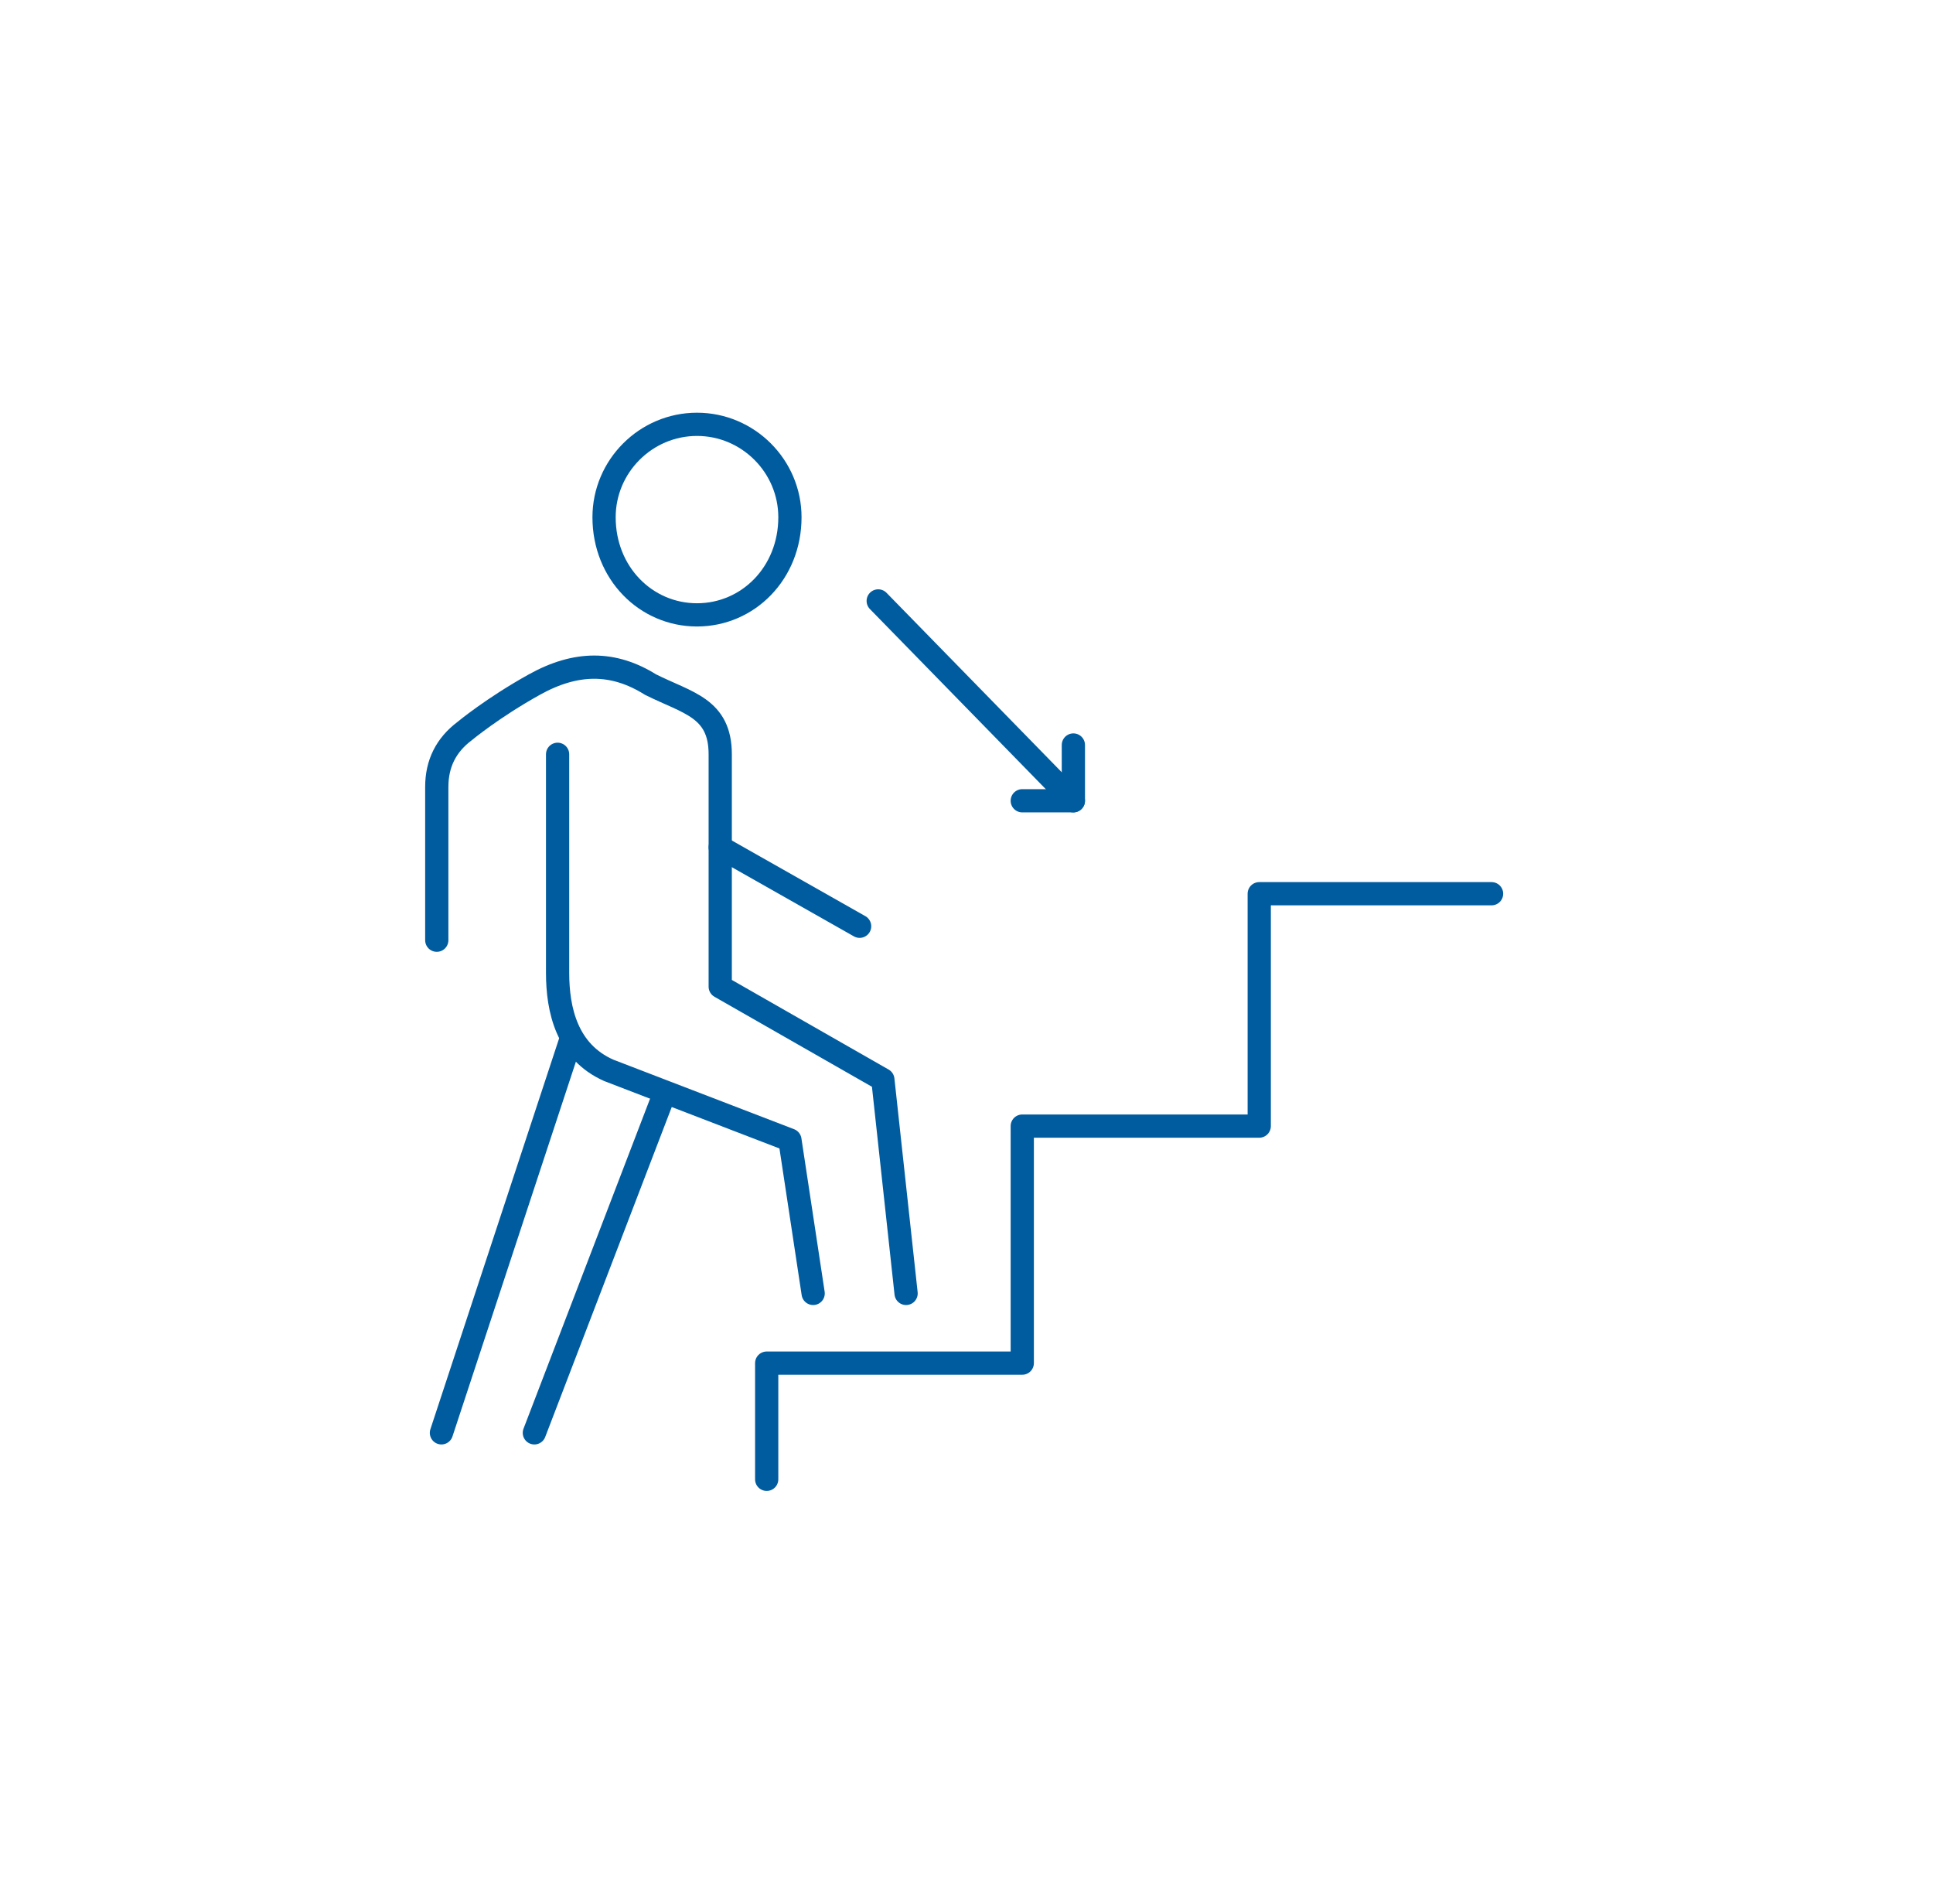 <?xml version="1.0" encoding="UTF-8"?>
<!DOCTYPE svg PUBLIC "-//W3C//DTD SVG 1.1//EN" "http://www.w3.org/Graphics/SVG/1.1/DTD/svg11.dtd">
<!-- Creator: CorelDRAW -->
<svg xmlns="http://www.w3.org/2000/svg" xml:space="preserve" width="260px" height="256px" version="1.1" style="shape-rendering:geometricPrecision; text-rendering:geometricPrecision; image-rendering:optimizeQuality; fill-rule:evenodd; clip-rule:evenodd"
viewBox="0 0 4.16 4.09"
 xmlns:xlink="http://www.w3.org/1999/xlink"
 xmlns:xodm="http://www.corel.com/coreldraw/odm/2003">
 <defs>
  <style type="text/css">
   <![CDATA[
    .str2 {stroke:#005C9F;stroke-width:0.05;stroke-linecap:round;stroke-miterlimit:22.926}
    .str3 {stroke:#005C9F;stroke-width:0.05;stroke-linecap:round;stroke-linejoin:round;stroke-miterlimit:22.926}
    .str1 {stroke:#005C9F;stroke-width:0.05;stroke-miterlimit:10}
    .str0 {stroke:#005C9F;stroke-width:0.05;stroke-linecap:round;stroke-linejoin:round;stroke-miterlimit:10}
    .fil2 {fill:none}
    .fil1 {fill:none;fill-rule:nonzero}
    .fil0 {fill:white;fill-opacity:0}
   ]]>
  </style>
 </defs>
 <g id="Layer_x0020_1">
  <polygon class="fil0" points="4.16,0 0,0 0,4.09 4.16,4.09 "/>
  <g id="_2381751762096">
   <g>
    <path class="fil1 str0" d="M1.2 1.62l0 0.47c0,0.08 0.02,0.17 0.11,0.21l0.39 0.15 0.05 0.33m0.2 0l-0.05 -0.46 -0.35 -0.2 0 -0.5c0,-0.1 -0.07,-0.11 -0.15,-0.15 -0.08,-0.05 -0.16,-0.05 -0.25,0 -0.09,0.05 -0.15,0.1 -0.15,0.1 -0.04,0.03 -0.06,0.07 -0.06,0.12l0 0.33"/>
    <line class="fil1 str0" x1="1.15" y1="3.08" x2="1.43" y2= "2.35" />
    <line class="fil1 str0" x1="1.23" y1="2.23" x2="0.95" y2= "3.08" />
    <path class="fil1 str1" d="M1.7 1.11c0,0.12 -0.09,0.21 -0.2,0.21 -0.11,0 -0.2,-0.09 -0.2,-0.21 0,-0.11 0.09,-0.2 0.2,-0.2 0.11,0 0.2,0.09 0.2,0.2z"/>
    <line class="fil1 str0" x1="1.55" y1="1.82" x2="1.85" y2= "1.99" />
    <polyline class="fil1 str0" points="1.65,3.18 1.65,2.93 2.2,2.93 2.2,2.42 2.71,2.42 2.71,1.92 3.21,1.92 "/>
   </g>
   <g>
    <line class="fil2 str2" x1="1.89" y1="1.29" x2="2.31" y2= "1.72" />
    <path class="fil2 str3" d="M2.31 1.72l0 -0.12m0 0.12l-0.11 0"/>
   </g>
  </g>
 </g>
</svg>
